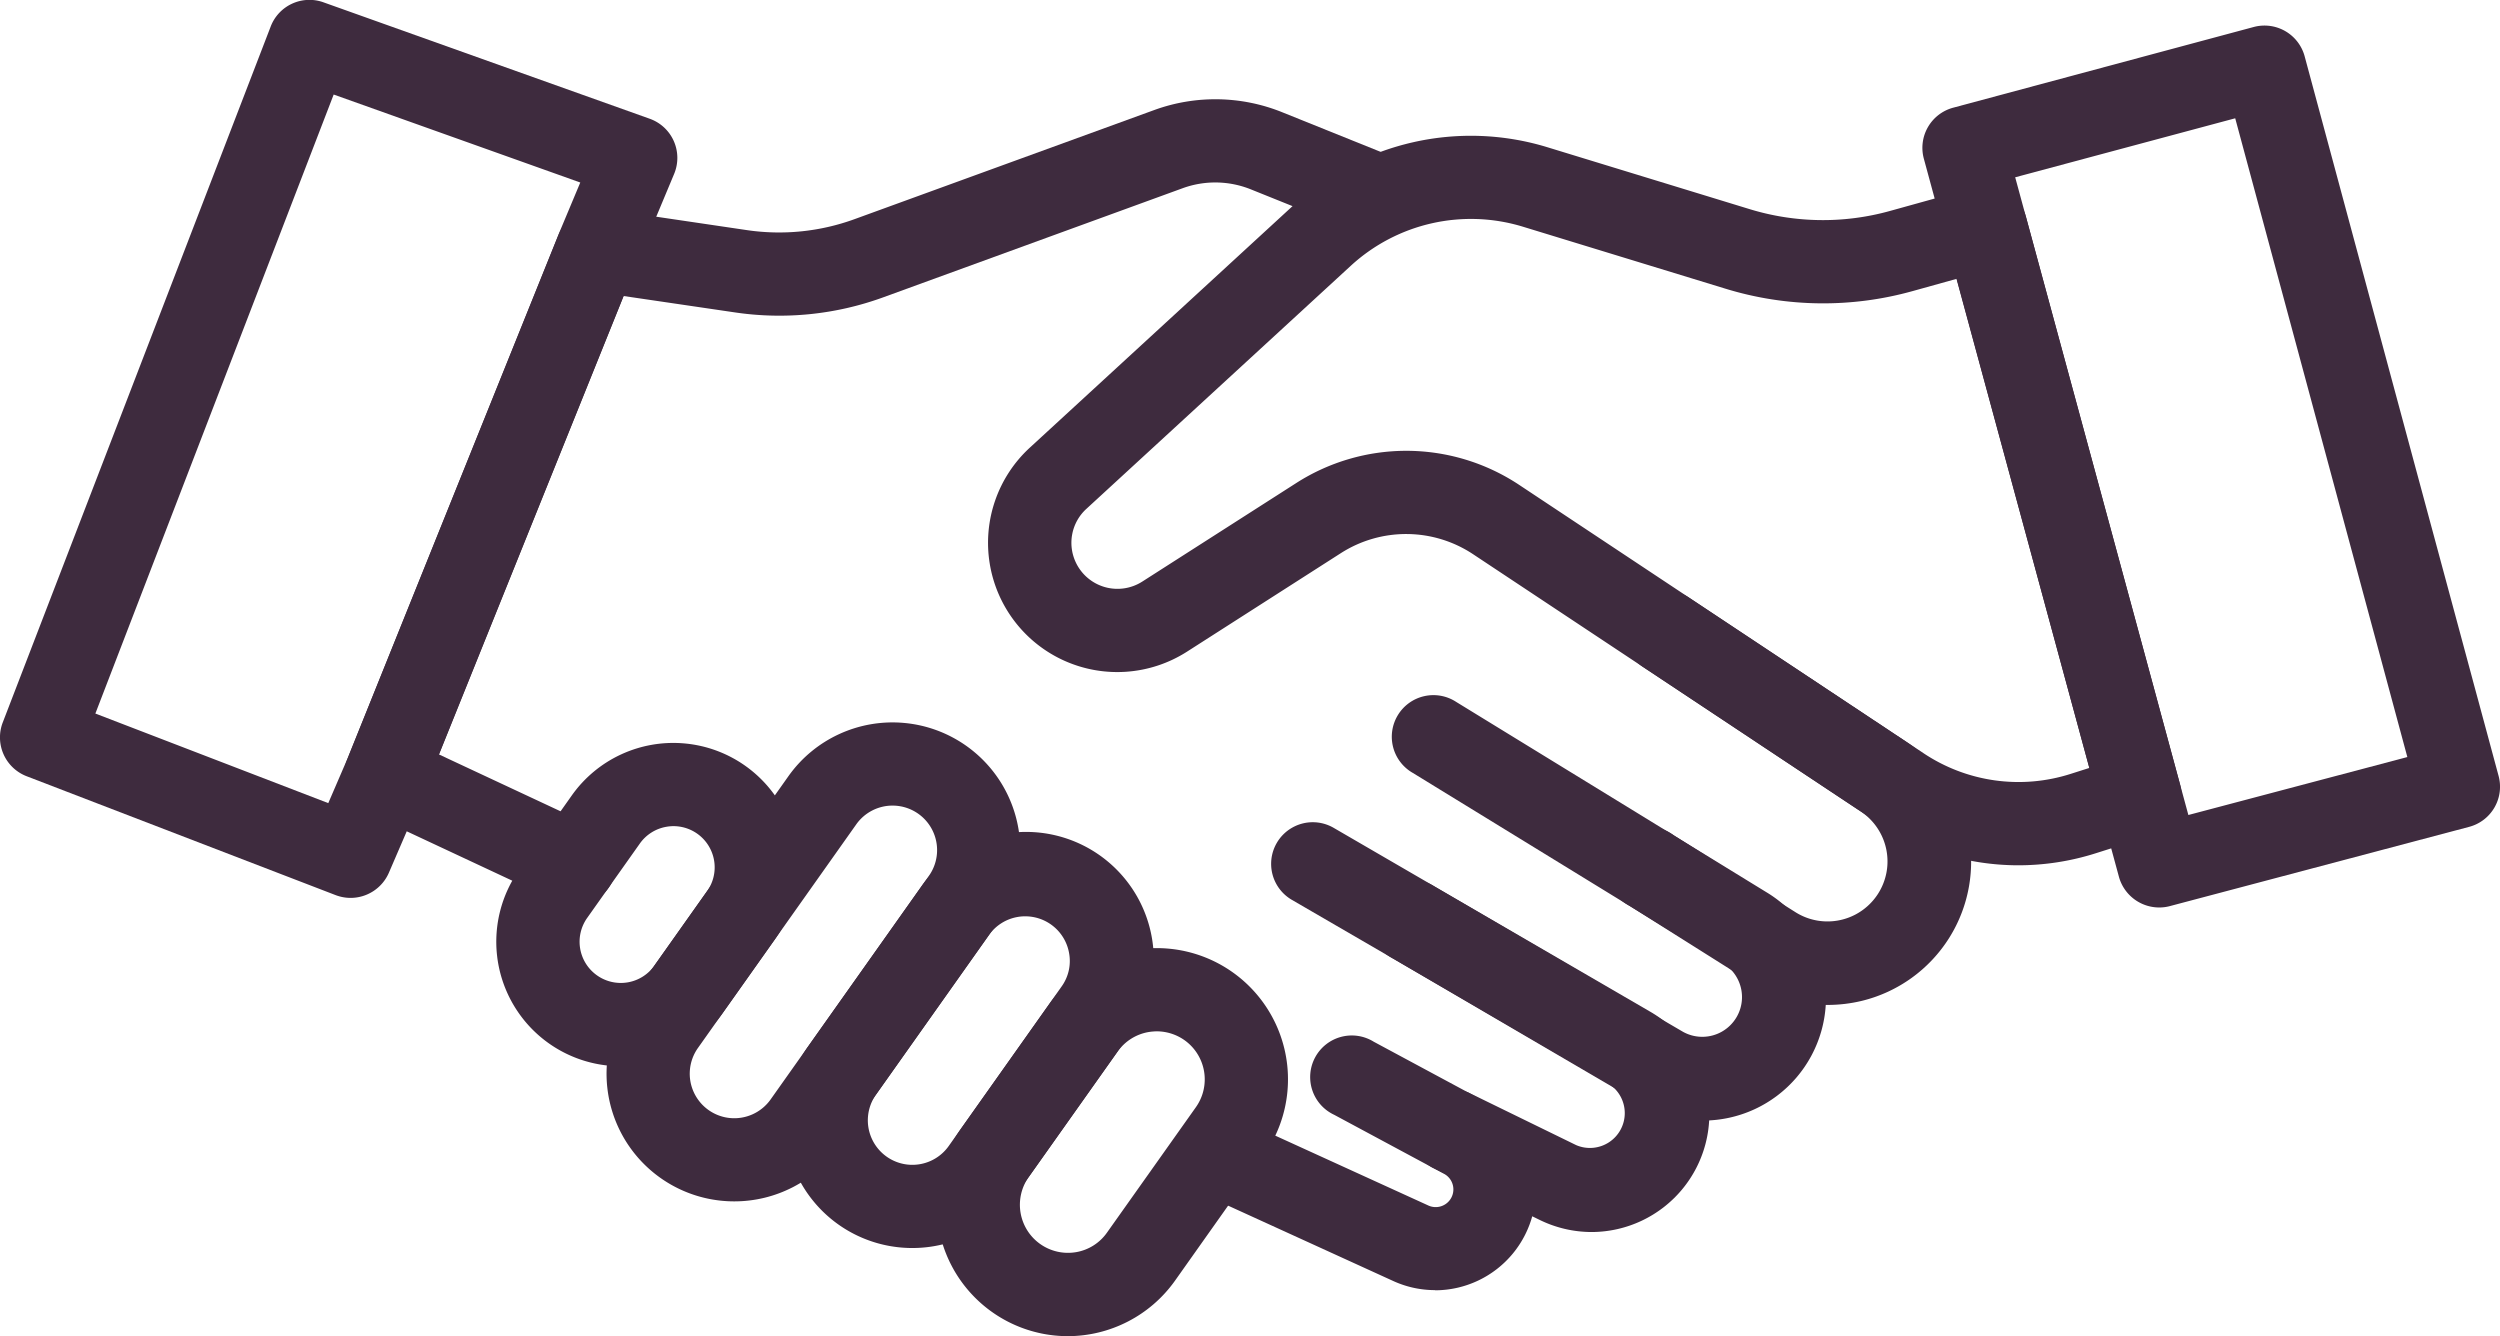 <svg xmlns="http://www.w3.org/2000/svg" width="71.776" height="38.361" viewBox="0 0 71.776 38.361">
  <g id="Grupo_1741" data-name="Grupo 1741" transform="translate(-201.003 -23.488)">
    <path id="Caminho_1777" data-name="Caminho 1777" d="M235.782,49.179a1.2,1.2,0,0,1-1.152-.882l-5.6-20.613a1.193,1.193,0,0,1,.842-1.467L238.5,23.9a1.194,1.194,0,0,1,1.463.844L245.53,45.4a1.191,1.191,0,0,1-.848,1.465l-8.595,2.276A1.175,1.175,0,0,1,235.782,49.179Zm-4.13-20.964,4.972,18.309,6.287-1.664-4.942-18.339Z" transform="translate(27.208 0.363)" fill="#3e2b3e"/>
    <path id="Caminho_1778" data-name="Caminho 1778" d="M244.97,46.41a7.284,7.284,0,0,1-4.041-1.227l-11.614-7.705a3.476,3.476,0,0,0-3.792-.032L221.1,40.278a3.711,3.711,0,0,1-4.51-5.859l7.6-6.987a7.5,7.5,0,0,1,7.242-1.643l5.826,1.783a7.18,7.18,0,0,0,4.029.051l2.428-.674a1.194,1.194,0,0,1,1.473.838l4.427,16.31a1.194,1.194,0,0,1-.793,1.451l-1.631.517A7.358,7.358,0,0,1,244.97,46.41Zm-17.576-11.9a5.864,5.864,0,0,1,3.242.976l11.614,7.707a4.91,4.91,0,0,0,4.218.594l.54-.172L243.2,29.572l-1.268.353a9.542,9.542,0,0,1-5.368-.069l-5.826-1.783a5.1,5.1,0,0,0-4.926,1.118l-7.6,6.987a1.319,1.319,0,0,0-.306,1.528,1.322,1.322,0,0,0,1.913.558l4.425-2.832A5.861,5.861,0,0,1,227.395,34.51Z" transform="translate(13.98 1.921)" fill="#3e2b3e"/>
    <path id="Caminho_1779" data-name="Caminho 1779" d="M212.627,48.077a1.19,1.19,0,0,1-.507-.112L206.7,45.429a1.194,1.194,0,0,1-.6-1.528l6.076-15.085a1.2,1.2,0,0,1,1.282-.736l4.13.611a6.33,6.33,0,0,0,3.077-.314l8.608-3.134a5.126,5.126,0,0,1,3.672.061l3.276,1.319a1.195,1.195,0,0,1-.891,2.217l-3.278-1.319a2.737,2.737,0,0,0-1.962-.034l-8.606,3.136a8.7,8.7,0,0,1-4.244.43l-3.2-.471-5.3,13.162,4.4,2.057a1.194,1.194,0,0,1-.507,2.276Z" transform="translate(4.867 1.405)" fill="#3e2b3e"/>
    <path id="Caminho_1780" data-name="Caminho 1780" d="M211.791,43.586a3.574,3.574,0,0,1-2.907-5.638l1.511-2.136a3.573,3.573,0,0,1,5.832,4.13l-1.511,2.134a3.6,3.6,0,0,1-2.925,1.511Zm1.522-6.893a1.2,1.2,0,0,0-.2.018,1.179,1.179,0,0,0-.765.483l-1.511,2.134a1.182,1.182,0,0,0,.282,1.649,1.182,1.182,0,0,0,1.649-.282l1.511-2.134a1.183,1.183,0,0,0-.962-1.868Z" transform="translate(7.024 10.514)" fill="#3e2b3e"/>
    <path id="Caminho_1781" data-name="Caminho 1781" d="M213.493,47.757a3.665,3.665,0,0,1-2.986-5.784l4.544-6.419a3.666,3.666,0,1,1,5.985,4.236l-4.544,6.421A3.667,3.667,0,0,1,213.493,47.757Zm4.554-11.363a1.276,1.276,0,0,0-1.045.538l-4.546,6.421a1.278,1.278,0,0,0,2.087,1.477l4.544-6.419a1.278,1.278,0,0,0-1.039-2.017Z" transform="translate(8.585 10.223)" fill="#3e2b3e"/>
    <path id="Caminho_1782" data-name="Caminho 1782" d="M216.087,47.529a3.666,3.666,0,0,1-2.988-5.786l3.242-4.579a3.667,3.667,0,1,1,5.985,4.238l-3.24,4.579A3.664,3.664,0,0,1,216.087,47.529Zm3.25-9.523a1.172,1.172,0,0,0-.219.018,1.27,1.27,0,0,0-.826.521l-3.242,4.579a1.278,1.278,0,1,0,2.087,1.477l3.24-4.579a1.252,1.252,0,0,0,.217-.953,1.276,1.276,0,0,0-1.256-1.063Z" transform="translate(11.104 11.79)" fill="#3e2b3e"/>
    <path id="Caminho_1783" data-name="Caminho 1783" d="M218.4,48.432a3.77,3.77,0,0,1-3.069-5.946l2.554-3.605a3.767,3.767,0,1,1,6.149,4.354l-2.552,3.605a3.783,3.783,0,0,1-3.082,1.592Zm2.562-8.752a1.592,1.592,0,0,0-.235.02,1.373,1.373,0,0,0-.893.564l-2.552,3.6a1.38,1.38,0,0,0,1.359,2.156,1.364,1.364,0,0,0,.891-.564l2.552-3.6a1.381,1.381,0,0,0-.327-1.921A1.385,1.385,0,0,0,220.959,39.68Z" transform="translate(13.255 13.418)" fill="#3e2b3e"/>
    <path id="Caminho_1784" data-name="Caminho 1784" d="M225.611,45.859a2.885,2.885,0,0,1-1.2-.262l-5.64-2.574a1.2,1.2,0,0,1,.992-2.175l5.64,2.574a.508.508,0,0,0,.454-.909l-3.138-1.686a1.195,1.195,0,1,1,1.132-2.1l3.136,1.686a2.9,2.9,0,0,1-1.373,5.451Z" transform="translate(16.592 14.669)" fill="#3e2b3e"/>
    <path id="Caminho_1785" data-name="Caminho 1785" d="M228.713,47.224a3.4,3.4,0,0,1-1.493-.347l-3.094-1.509a1.2,1.2,0,0,1,1.047-2.15l3.094,1.511a1,1,0,0,0,.937-1.759l-9.1-5.283a1.195,1.195,0,1,1,1.2-2.067l9.1,5.285a3.389,3.389,0,0,1-1.69,6.319Z" transform="translate(17.989 11.636)" fill="#3e2b3e"/>
    <path id="Caminho_1786" data-name="Caminho 1786" d="M230.48,45.812a3.517,3.517,0,0,1-1.775-.483l-7.135-4.173a1.195,1.195,0,1,1,1.2-2.063l7.137,4.173a1.14,1.14,0,0,0,1.169-1.956l-8.93-5.479a1.195,1.195,0,1,1,1.248-2.037l8.932,5.479a3.531,3.531,0,0,1-1.852,6.54Z" transform="translate(19.418 9.847)" fill="#3e2b3e"/>
    <path id="Caminho_1787" data-name="Caminho 1787" d="M230.688,43.985a4.061,4.061,0,0,1-2.185-.637L225,41.14a1.2,1.2,0,1,1,1.276-2.021l3.5,2.211a1.723,1.723,0,0,0,1.874-2.891l-6.275-4.165a1.194,1.194,0,1,1,1.321-1.99l6.273,4.163a4.112,4.112,0,0,1-1.3,7.421A4.208,4.208,0,0,1,230.688,43.985Z" transform="translate(22.788 8.355)" fill="#3e2b3e"/>
    <path id="Caminho_1788" data-name="Caminho 1788" d="M211.069,49.267a1.215,1.215,0,0,1-.428-.079l-8.873-3.414a1.195,1.195,0,0,1-.686-1.544l7.691-19.976a1.191,1.191,0,0,1,1.515-.7l9.368,3.343a1.193,1.193,0,0,1,.7,1.588l-1.1,2.633L213.179,46.2l-1.012,2.347A1.2,1.2,0,0,1,211.069,49.267Zm-7.328-5.293,6.687,2.572.546-1.266,6.064-15.059c.006-.016.625-1.493.625-1.493l-7.08-2.526Z" transform="translate(0 0)" fill="#3e2b3e"/>
  </g>
</svg>
